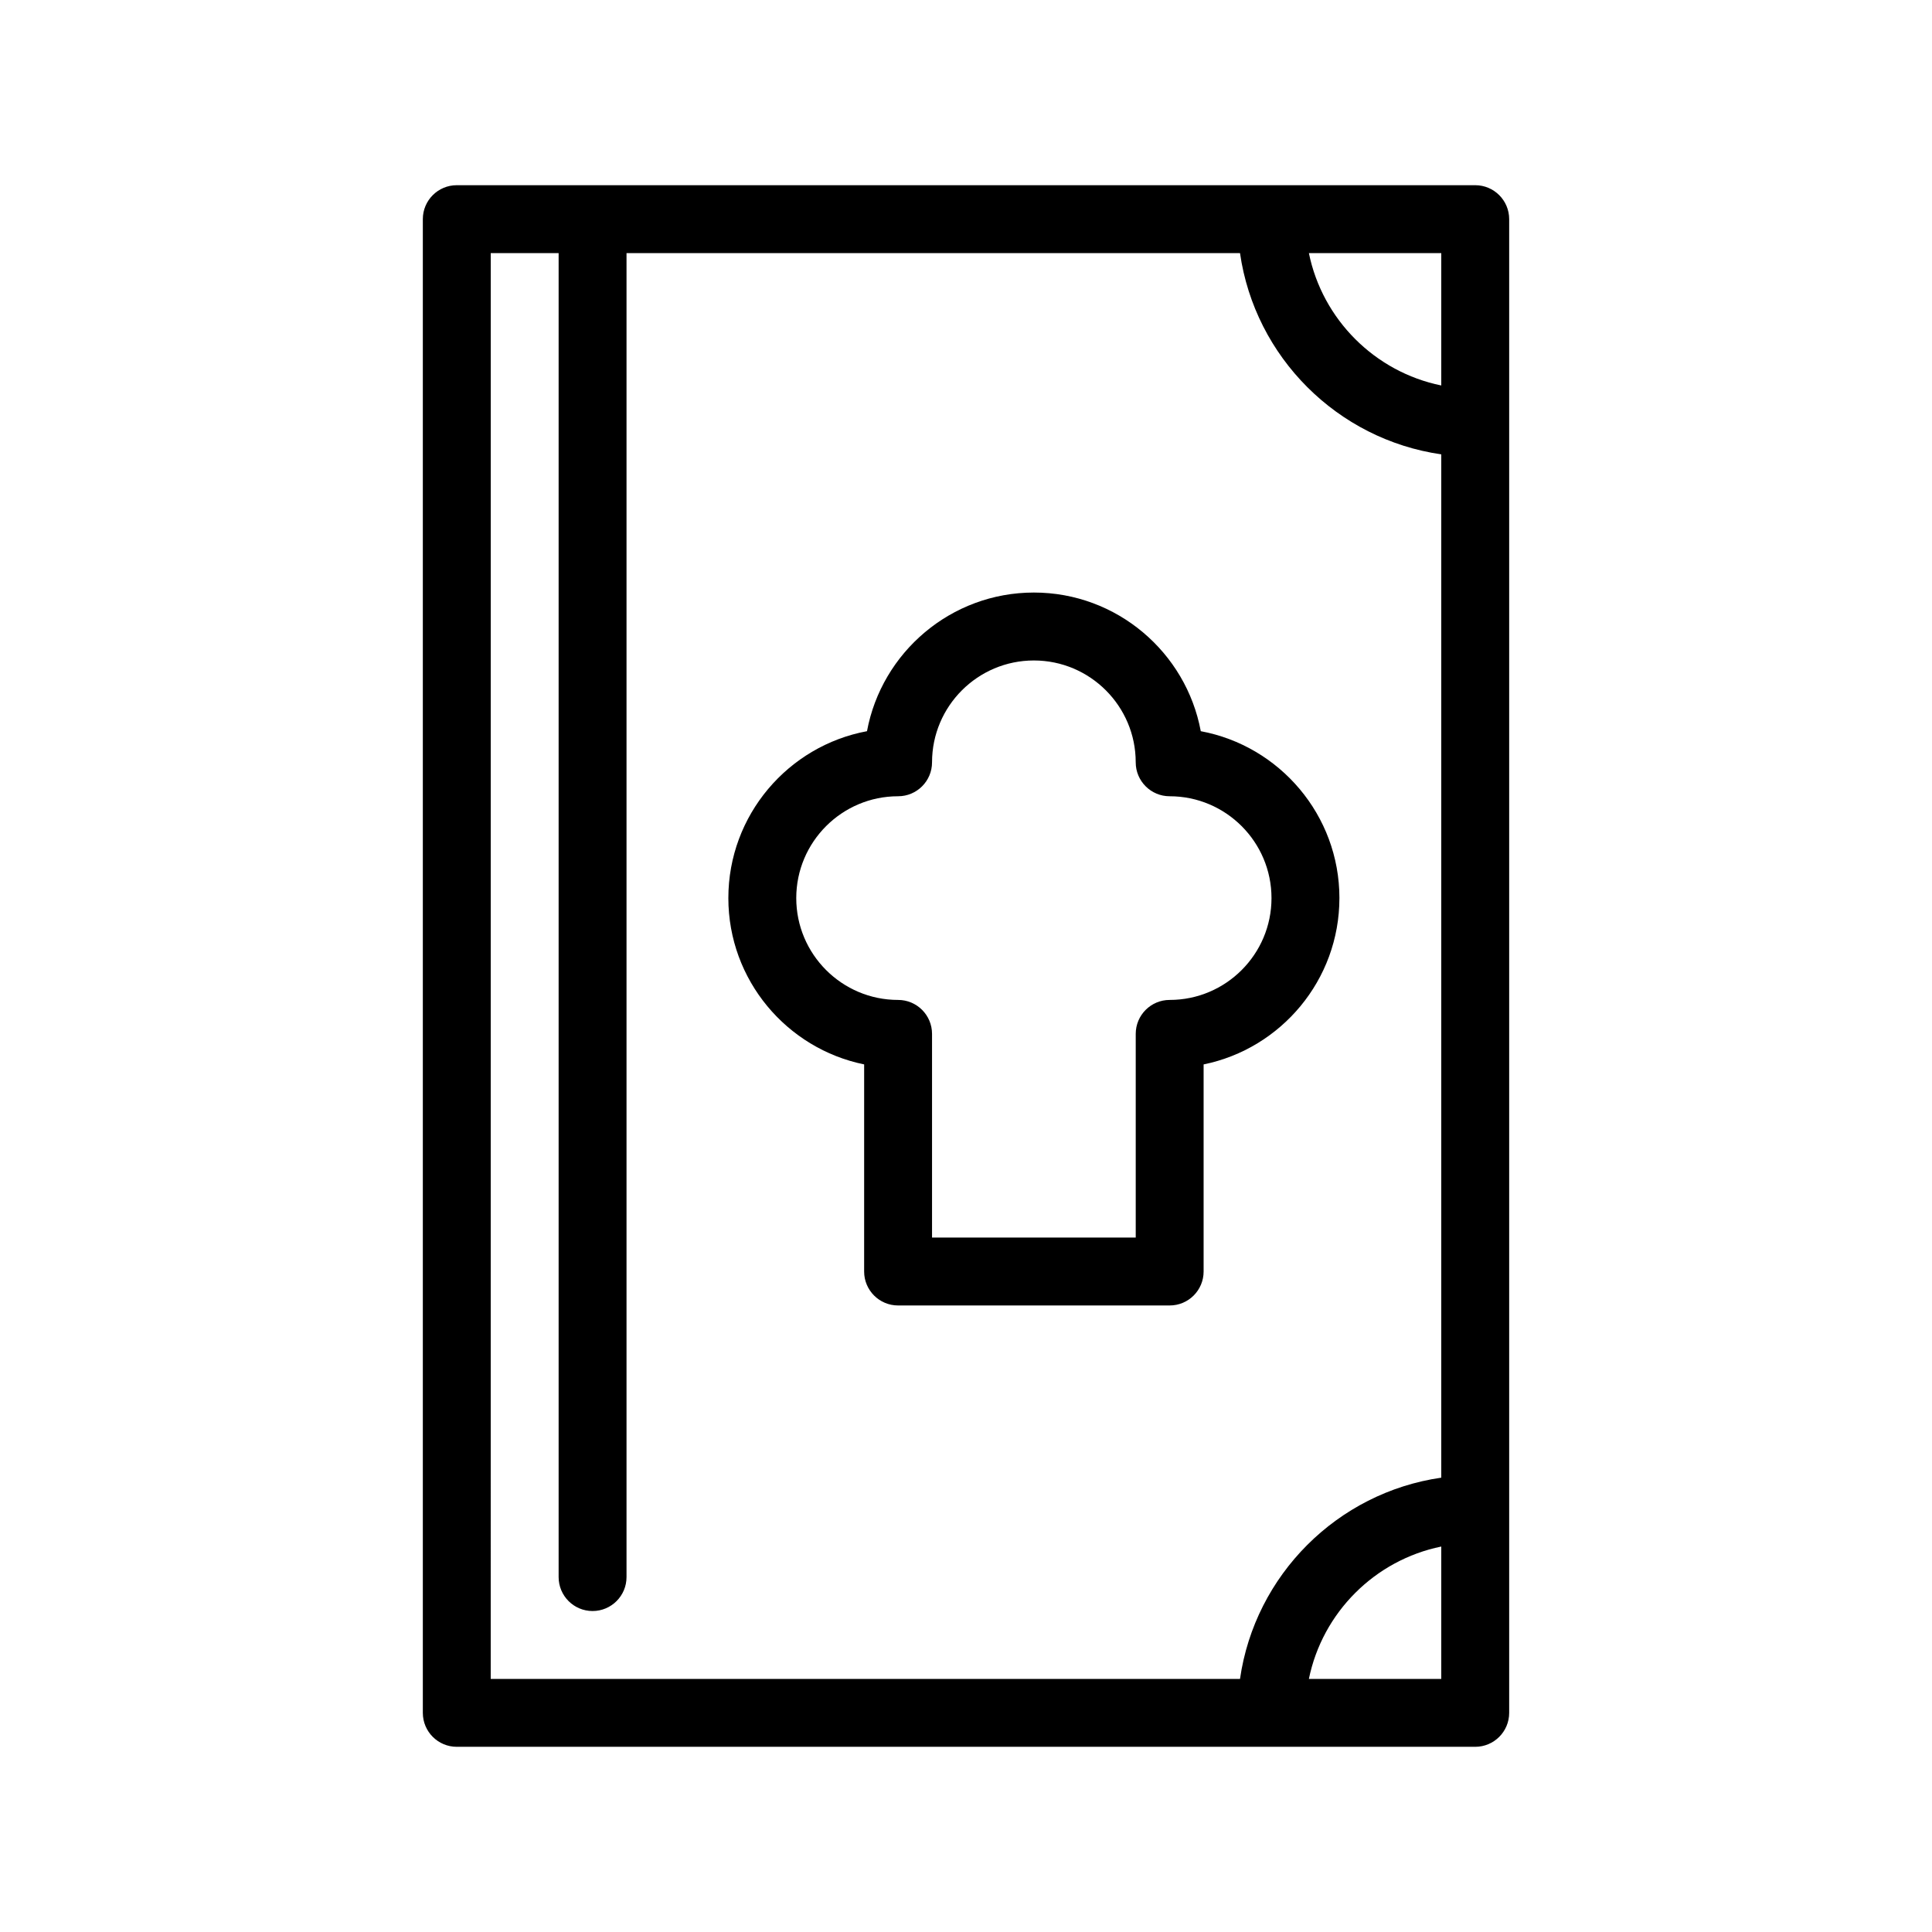 <?xml version="1.0" encoding="UTF-8"?>
<!-- Uploaded to: ICON Repo, www.iconrepo.com, Generator: ICON Repo Mixer Tools -->
<svg fill="#000000" width="800px" height="800px" version="1.1" viewBox="144 144 512 512" xmlns="http://www.w3.org/2000/svg">
 <g>
  <path d="m498.96 382c0-21.988-15.863-40.344-36.742-44.227-3.883-20.879-22.238-36.742-44.227-36.742-21.988 0-40.344 15.863-44.227 36.742-20.883 3.883-36.742 22.238-36.742 44.227 0 21.723 15.48 39.898 35.988 44.078l-0.004 54.887c0 4.969 4.027 8.996 8.996 8.996h71.973c4.969 0 8.996-4.027 8.996-8.996v-54.883c20.508-4.18 35.988-22.359 35.988-44.082zm-44.984 26.992c-4.969 0-8.996 4.027-8.996 8.996v53.98h-53.98v-53.98c0-4.969-4.027-8.996-8.996-8.996-14.883 0-26.988-12.105-26.988-26.988 0-14.883 12.105-26.988 26.988-26.988 4.969 0 8.996-4.027 8.996-8.996 0-14.883 12.105-26.988 26.988-26.988 14.883 0 26.988 12.105 26.988 26.988 0 4.969 4.027 8.996 8.996 8.996 14.883 0 26.988 12.105 26.988 26.988 0.008 14.879-12.102 26.988-26.984 26.988z"/>
  <path d="m534.95 193.08h-269.9c-4.969 0-8.996 4.027-8.996 8.996v395.85c0 4.969 4.027 8.996 8.996 8.996h269.9c4.969 0 8.996-4.027 8.996-8.996v-395.85c0-4.969-4.031-8.996-8.996-8.996zm-9 17.992v35.082c-17.598-3.586-31.496-17.484-35.082-35.082zm-251.9 0h17.992v350.87c0 4.969 4.027 8.996 8.996 8.996s8.996-4.027 8.996-8.996v-350.87h162.58c3.957 27.539 25.797 49.379 53.336 53.336v271.19c-27.539 3.957-49.379 25.797-53.336 53.336h-198.57zm251.9 377.86h-35.082c3.586-17.598 17.484-31.496 35.082-35.082z"/>
 </g>
</svg>